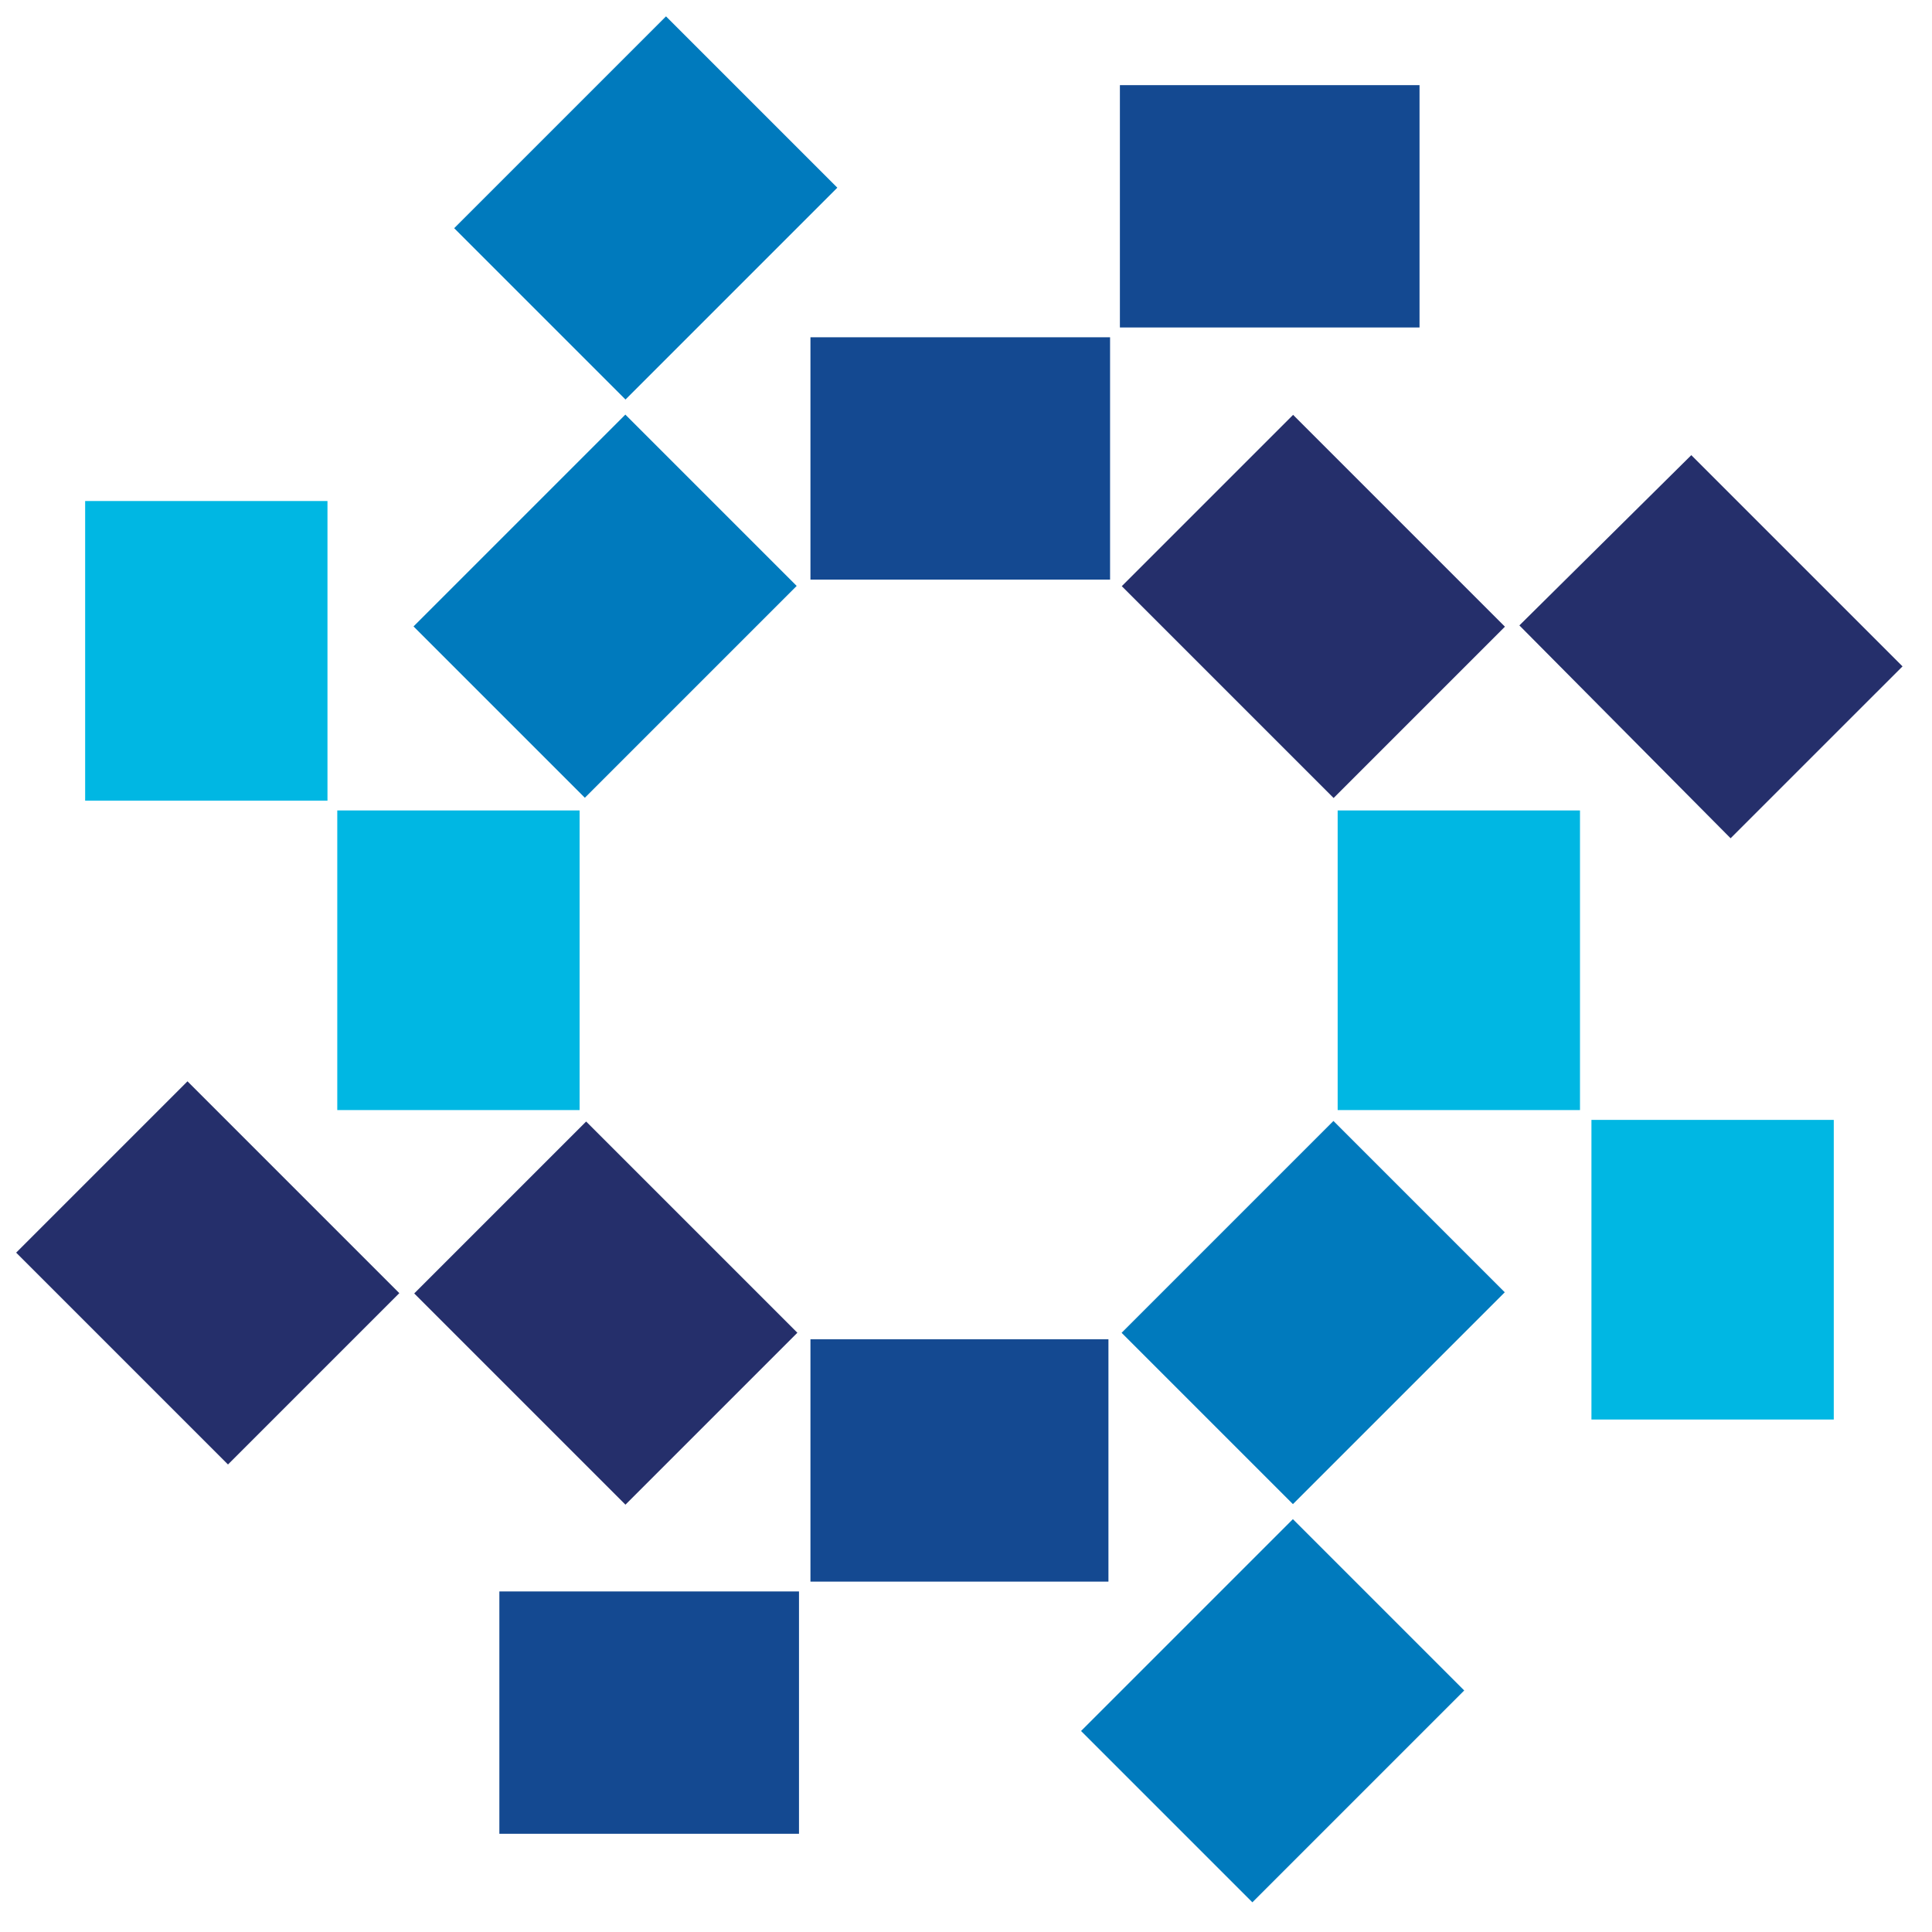 <svg height="70" viewBox="0 0 70 70" width="70" xmlns="http://www.w3.org/2000/svg"><g fill="none" fill-rule="evenodd"><path d="m.593.593h68.937v68.937h-68.937z"/><g fill-rule="nonzero"><path d="m29.364 12.22h10.856v8.78h-10.856z" fill="#144991"/><path d="m40.576 3.085h10.856v8.78h-10.856z" fill="#144991"/><path d="m16.5 17.573h10.856v8.78h-10.856z" fill="#007abd" transform="matrix(.707 -.707 .707 .707 -9.107 21.938)"/><path d="m17.972 3.142h10.856v8.78h-10.856z" fill="#007abd" transform="matrix(.707 -.707 .707 .707 1.528 18.753)"/><path d="m12.22 29.364h8.78v10.856h-8.78z" fill="#00b7e3"/><path d="m3.085 18.153h8.78v10.856h-8.78z" fill="#00b7e3"/><path d="m28.89 48.288-7.653-7.653-6.229 6.229 7.653 7.653z" fill="#252f6b"/><path d="m3.142 40.696h8.78v10.856h-8.78z" fill="#252f6b" transform="matrix(.707 -.707 .707 .707 -30.408 18.835)"/><path d="m40.161 48.525h-10.797v8.78h10.797z" fill="#144991"/><path d="m18.093 57.661h10.856v8.78h-10.856z" fill="#144991"/><path d="m40.693 57.595h10.856v8.78h-10.856z" fill="#007abd" transform="matrix(.707 -.707 .707 .707 -30.321 50.767)"/><path d="m42.162 43.166h10.856v8.78h-10.856z" fill="#007abd" transform="matrix(.707 -.707 .707 .707 -19.689 47.58)"/><path d="m57.661 40.576h8.78v10.856h-8.78z" fill="#00b7e3"/><path d="m48.466 29.364h8.78v10.856h-8.78z" fill="#00b7e3"/><path d="m68.932 24.144-7.653-7.653-6.229 6.169 7.653 7.712z" fill="#252f6b"/><path d="m43.203 16.541h8.78v10.856h-8.78z" fill="#252f6b" transform="matrix(.707 -.707 .707 .707 -1.595 40.088)"/></g></g></svg>